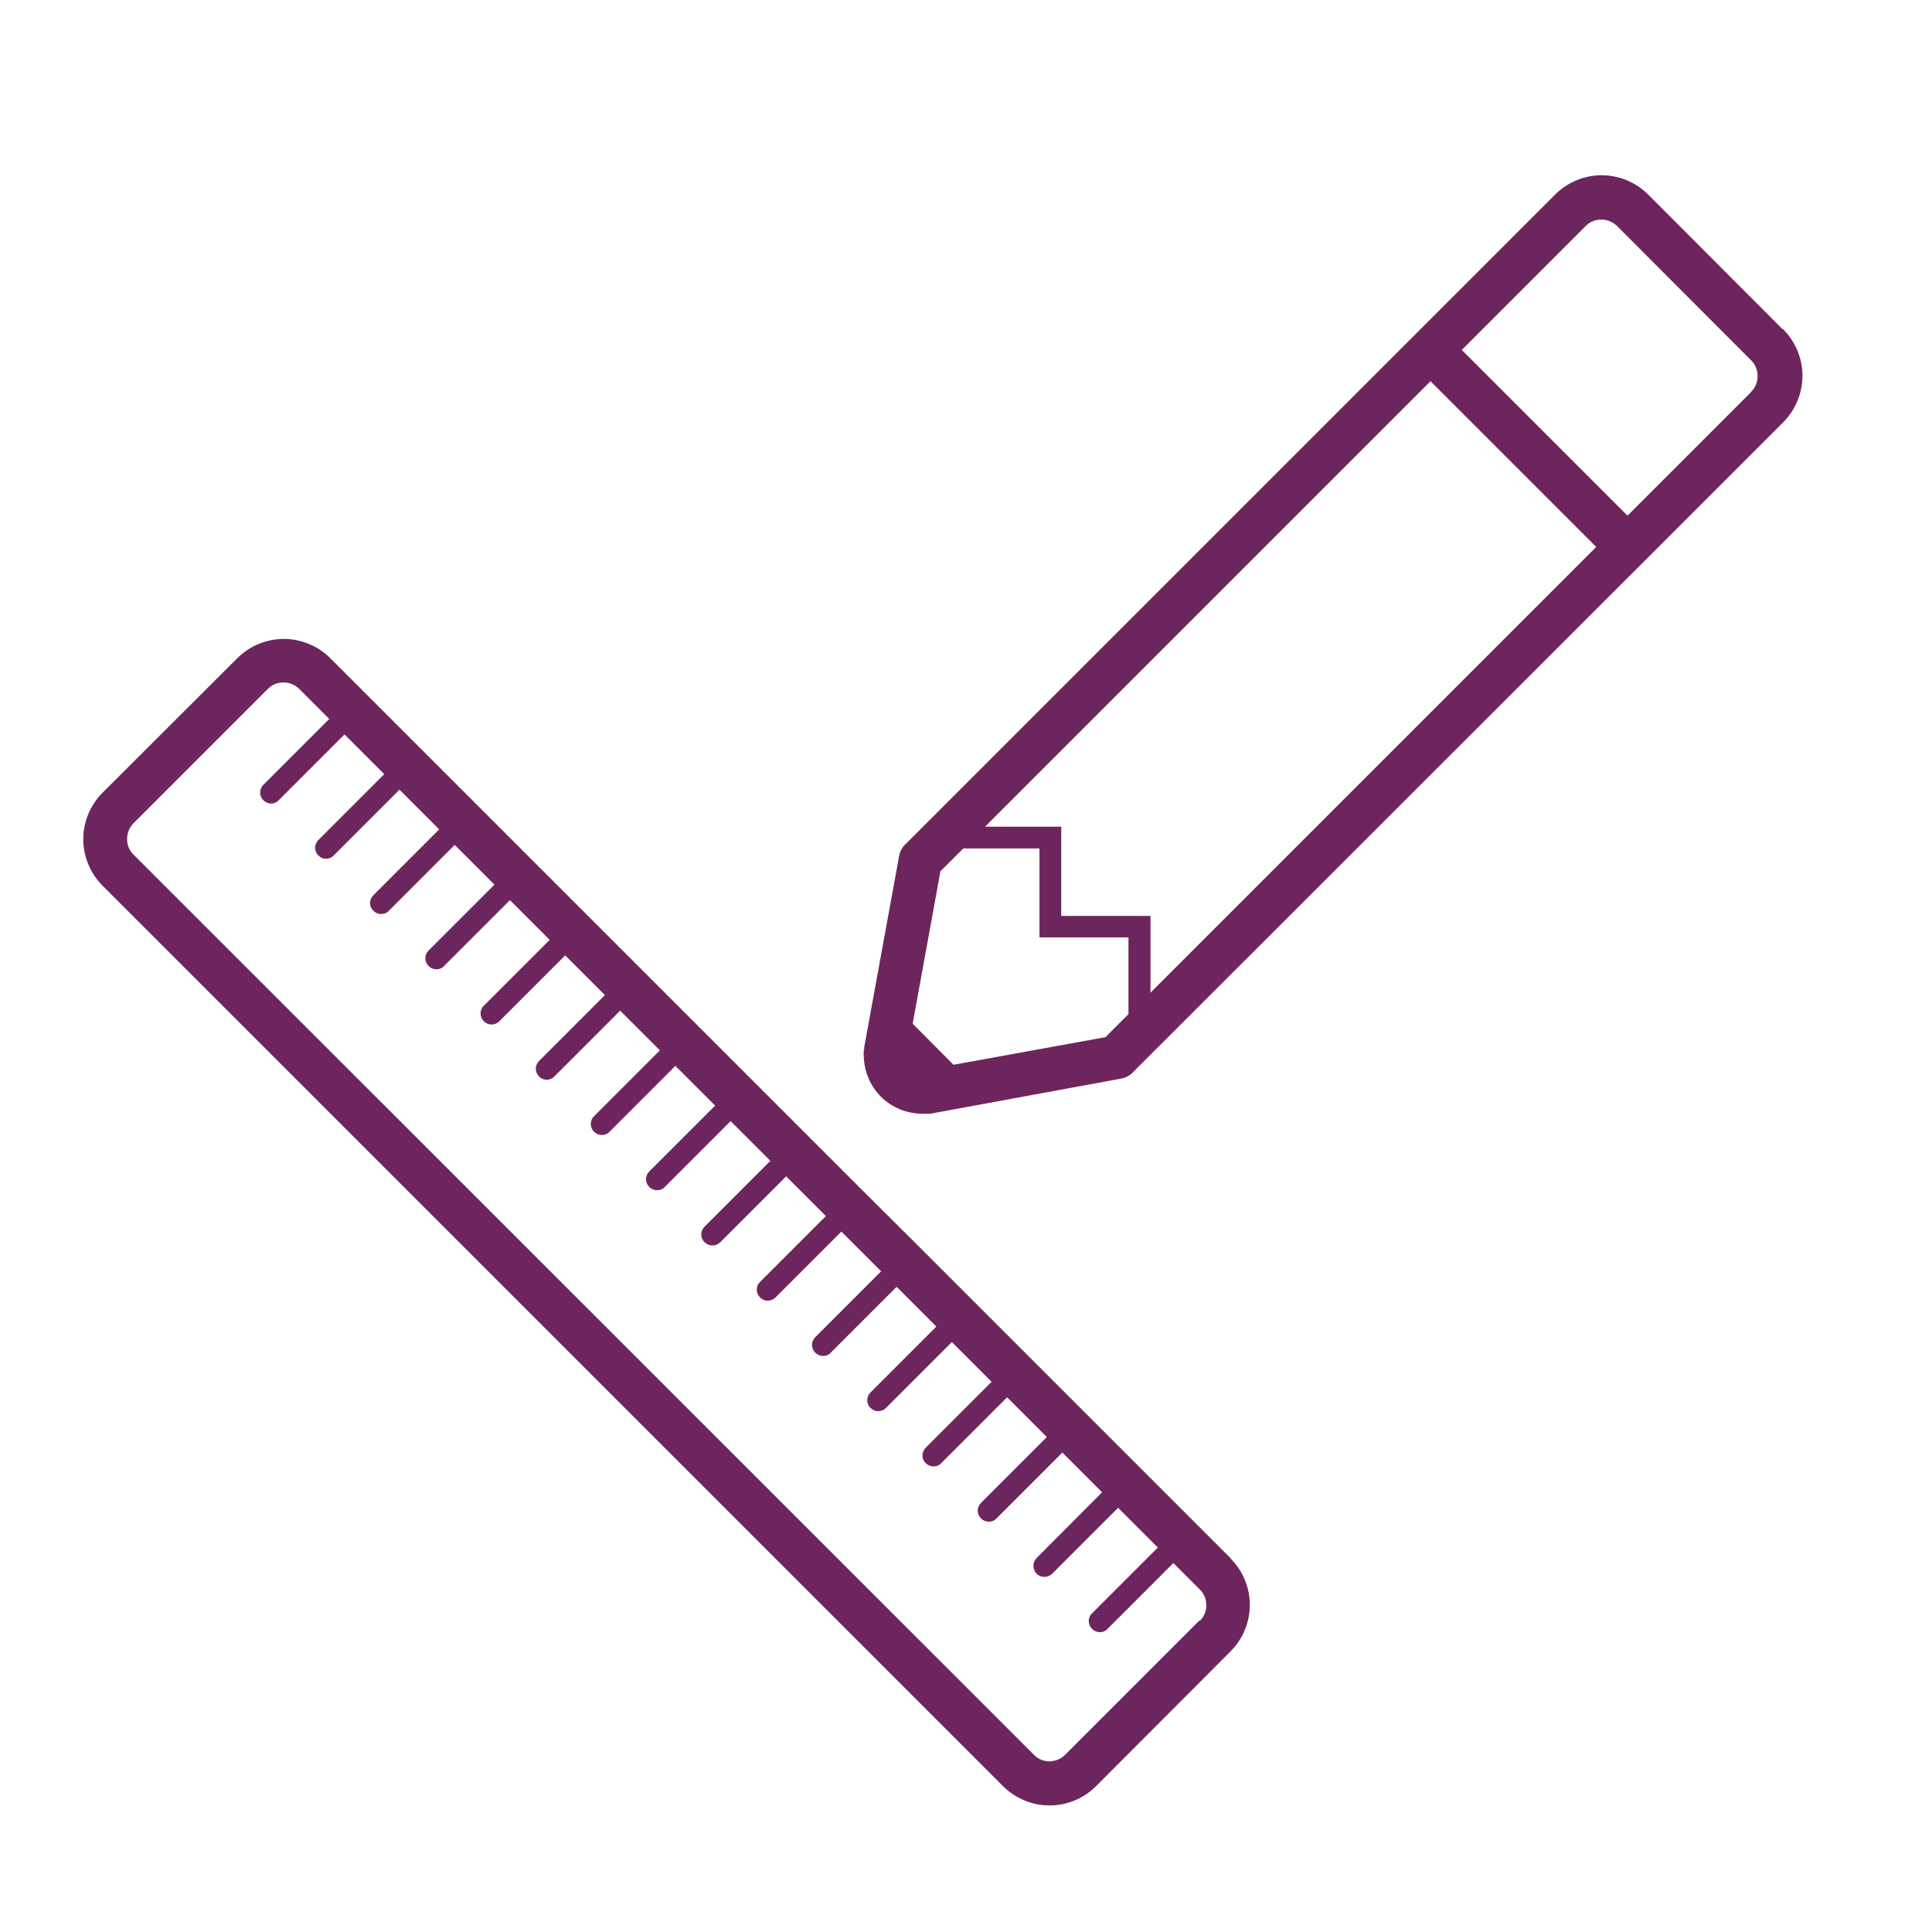 <?xml version="1.0" encoding="UTF-8"?>
<svg id="Layer_1" xmlns="http://www.w3.org/2000/svg" version="1.1" viewBox="0 0 71 71">
  <!-- Generator: Adobe Illustrator 29.5.0, SVG Export Plug-In . SVG Version: 2.1.0 Build 137)  -->
  <defs>
    <style>
      .st0 {
        fill: none;
      }

      .st1 {
        fill: #6d265d;
      }
    </style>
  </defs>
  <rect class="st0" x="-.5" y="-.5" width="71" height="71"/>
  <path class="st1" d="M45.22,57.26h0l-1.33-1.33-6.09-6.09h0l-2.03-2.03h0l-2.03-2.03s0,0,0,0c0,0,0,0,0,0l-2.03-2.02h0s-6.09-6.09-6.09-6.09c0,0,0,0,0,0h0l-2.03-2.03h0s0,0,0,0l-2.02-2.02h0s0,0,0,0l-2.02-2.02s0,0,0,0c0,0,0,0,0,0l-6.08-6.08h0s0,0,0,0l-1.33-1.33c-.47-.47-1.1-.71-1.71-.71s-1.24.24-1.71.71l-4.95,4.94c-.47.47-.71,1.1-.71,1.71s.24,1.24.71,1.71l33.09,33.09c.47.47,1.1.71,1.71.71h0c.62,0,1.24-.24,1.71-.71l4.94-4.95c.47-.47.71-1.09.71-1.71,0-.62-.24-1.24-.71-1.71ZM44.08,59.55l-4.94,4.94c-.16.16-.36.23-.57.24-.21,0-.42-.08-.57-.24L4.9,31.4c-.16-.16-.23-.36-.23-.57,0-.21.08-.41.23-.57l4.95-4.95c.16-.16.36-.23.57-.23s.41.08.57.23l1.11,1.11-2.42,2.42c-.16.16-.16.41,0,.57.08.08.18.12.28.12s.21-.04.28-.12l2.42-2.42,1.46,1.46-2.42,2.42c-.16.16-.16.41,0,.57.08.08.18.12.28.12s.21-.04.28-.12l2.42-2.42,1.46,1.46-2.42,2.42c-.16.16-.16.41,0,.57.08.08.18.12.29.12s.21-.04.28-.12l2.42-2.42,1.46,1.46-2.42,2.42c-.16.16-.16.41,0,.57.08.08.18.12.29.12s.21-.04.28-.12l2.42-2.42,1.46,1.46-2.42,2.42c-.16.15-.16.41,0,.57.08.08.18.12.28.12s.21-.04.29-.12l2.42-2.42,1.46,1.46-2.42,2.42c-.16.16-.16.41,0,.57.08.08.18.12.28.12s.21-.04.28-.12l2.42-2.42,1.46,1.46-2.42,2.42c-.16.16-.16.41,0,.57.08.08.18.12.29.12s.21-.04.28-.12l2.42-2.42,1.46,1.46-2.42,2.42c-.16.16-.16.41,0,.57.08.08.18.12.29.12s.21-.04.28-.12l2.42-2.42,1.46,1.46-2.42,2.42c-.16.16-.16.41,0,.57.08.08.18.12.29.12s.21-.04.29-.12l2.42-2.42,1.46,1.46-2.42,2.42c-.16.15-.16.41,0,.57.08.08.18.12.28.12s.21-.04.29-.12l2.42-2.42,1.46,1.46-2.42,2.42c-.16.16-.16.41,0,.57.08.08.18.12.29.12s.21-.04.28-.12l2.42-2.42,1.46,1.46-2.42,2.42c-.16.16-.16.42,0,.57.08.08.18.12.28.12s.21-.04.29-.12l2.42-2.42,1.46,1.46-2.42,2.42c-.16.16-.16.42,0,.57.08.08.18.12.29.12s.21-.04.28-.12l2.42-2.42,1.46,1.46-2.42,2.42c-.16.16-.16.41,0,.57.08.08.18.12.29.12s.21-.04.28-.12l2.42-2.42,1.46,1.46-2.41,2.42c-.15.16-.15.41,0,.57.08.08.19.12.29.12s.21-.04.29-.12l2.42-2.42,1.46,1.46-2.42,2.42c-.16.15-.16.41,0,.57.08.08.18.12.29.12s.21-.04.28-.12l2.42-2.42.22.22.76.76h0c.16.16.23.36.23.57,0,.22-.08.42-.24.58Z"/>
  <path class="st1" d="M65.51,12.1l-4.94-4.95c-.47-.47-1.1-.71-1.71-.71s-1.24.24-1.71.71l-5.13,5.13s0,0,0,0c0,0,0,0,0,0l-18.76,18.76c-.12.11-.19.26-.22.43l-1.28,7.01v.07c-.02.07-.02.13-.02.19,0,.6.23,1.16.63,1.56.4.4.95.63,1.55.63h0c.06,0,.12,0,.18,0h.08s7.01-1.29,7.01-1.29c.16-.03.31-.1.43-.22l18.77-18.76,5.14-5.14c.47-.47.71-1.1.71-1.71,0-.61-.24-1.24-.71-1.71ZM40.65,38.11l-5.61,1.02-1.5-1.51,1.02-5.6.84-.84h2.8v3.27h3.27v2.82l-.83.83ZM42.28,36.47v-2.81h-3.28v-3.28h-2.8l16.37-16.37,6.09,6.09-16.38,16.38ZM64.37,14.39l-4.56,4.56-6.09-6.09,4.56-4.56c.16-.16.36-.23.57-.23.21,0,.41.08.57.23l4.94,4.95c.16.16.23.36.23.57,0,.21-.07.41-.23.57Z"/>
</svg>